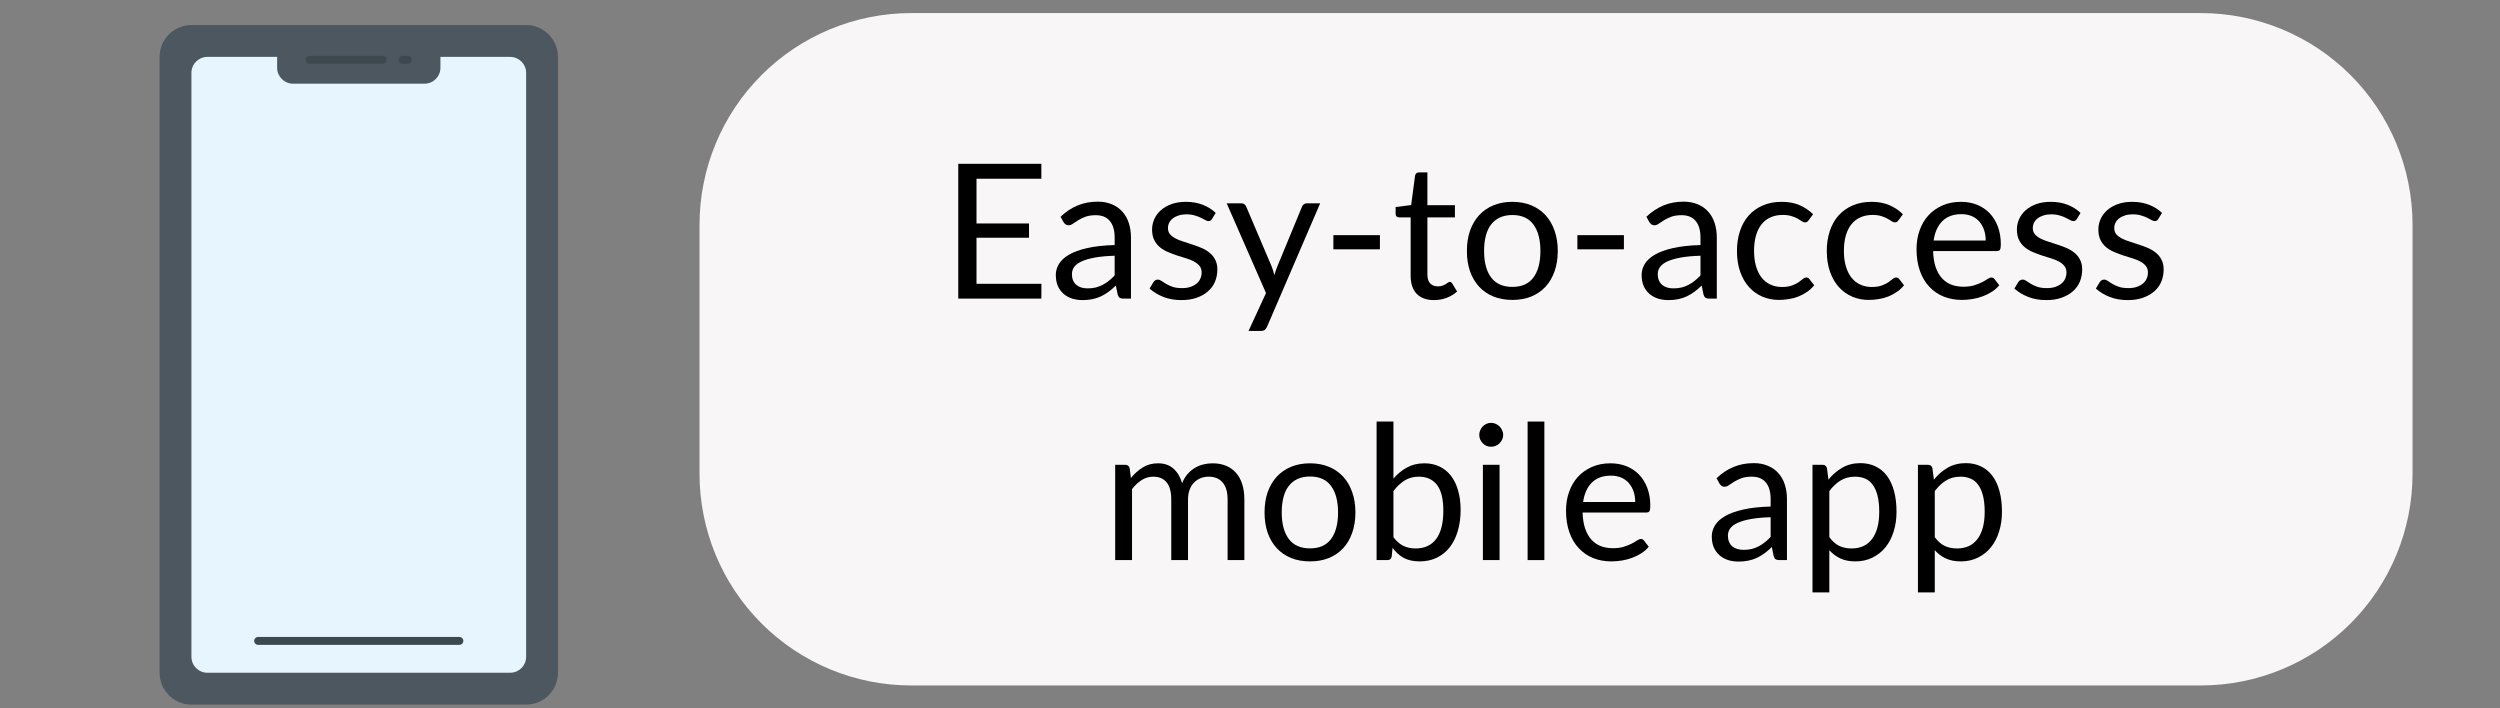 <svg xmlns="http://www.w3.org/2000/svg" xmlns:xlink="http://www.w3.org/1999/xlink" width="600" zoomAndPan="magnify" viewBox="0 0 450 127.5" height="170" preserveAspectRatio="xMidYMid meet" version="1.0"><rect x="0" y="0" width="450" height="127.5" fill="#808080" stroke="none"/><defs><g/><clipPath id="40a56326a2"><path d="M 125.914 2.355 L 434.258 2.355 L 434.258 123.383 L 125.914 123.383 Z M 125.914 2.355 " clip-rule="nonzero"/></clipPath><clipPath id="ddd6b76c0b"><path d="M 164.012 2.355 L 396.156 2.355 C 406.262 2.355 415.953 6.371 423.098 13.516 C 430.242 20.66 434.258 30.352 434.258 40.457 L 434.258 85.281 C 434.258 95.387 430.242 105.078 423.098 112.223 C 415.953 119.367 406.262 123.383 396.156 123.383 L 164.012 123.383 C 153.91 123.383 144.219 119.367 137.074 112.223 C 129.926 105.078 125.914 95.387 125.914 85.281 L 125.914 40.457 C 125.914 30.352 129.926 20.66 137.074 13.516 C 144.219 6.371 153.91 2.355 164.012 2.355 " clip-rule="nonzero"/></clipPath><clipPath id="c4f176c853"><path d="M 28 4.035 L 101 4.035 L 101 127 L 28 127 Z M 28 4.035 " clip-rule="nonzero"/></clipPath></defs><g clip-path="url(#40a56326a2)"><g clip-path="url(#ddd6b76c0b)"><path fill="#f8f6f6" d="M 125.914 2.355 L 434.258 2.355 L 434.258 123.383 L 125.914 123.383 Z M 125.914 2.355 " fill-opacity="1" fill-rule="nonzero"/></g></g><g clip-path="url(#c4f176c853)"><path fill="#4d5760" d="M 100.43 10.242 L 100.43 121.094 C 100.43 124.262 97.863 126.828 94.695 126.828 L 34.461 126.828 C 31.293 126.828 28.727 124.262 28.727 121.094 L 28.727 10.242 C 28.727 7.074 31.293 4.508 34.461 4.508 L 94.695 4.508 C 97.863 4.508 100.43 7.074 100.43 10.242 Z M 100.43 10.242 " fill-opacity="1" fill-rule="nonzero"/></g><path fill="#e6f5ff" d="M 94.703 118.227 C 94.703 119.812 93.414 121.094 91.836 121.094 L 37.324 121.094 C 35.75 121.094 34.457 119.812 34.457 118.227 L 34.457 13.105 C 34.457 11.52 35.75 10.242 37.324 10.242 L 49.883 10.242 L 49.883 12.199 C 49.883 13.777 51.164 15.066 52.75 15.066 L 76.41 15.066 C 77.996 15.066 79.277 13.777 79.277 12.199 L 79.277 10.242 L 91.836 10.242 C 93.414 10.242 94.703 11.52 94.703 13.105 C 94.703 28.805 94.703 102.969 94.703 118.227 Z M 94.703 118.227 " fill-opacity="1" fill-rule="nonzero"/><path fill="#3e484f" d="M 82.688 116.078 L 46.473 116.078 C 46.074 116.078 45.754 115.758 45.754 115.359 C 45.754 114.965 46.074 114.645 46.473 114.645 L 82.688 114.645 C 83.082 114.645 83.402 114.965 83.402 115.359 C 83.402 115.758 83.082 116.078 82.688 116.078 Z M 73.418 11.484 L 72.469 11.484 C 72.07 11.484 71.75 11.164 71.75 10.77 C 71.75 10.371 72.07 10.051 72.469 10.051 L 73.418 10.051 C 73.812 10.051 74.137 10.371 74.137 10.77 C 74.137 11.164 73.812 11.484 73.418 11.484 Z M 68.883 11.484 L 55.738 11.484 C 55.344 11.484 55.023 11.164 55.023 10.77 C 55.023 10.371 55.344 10.051 55.738 10.051 L 68.883 10.051 C 69.277 10.051 69.598 10.371 69.598 10.77 C 69.598 11.164 69.277 11.484 68.883 11.484 Z M 68.883 11.484 " fill-opacity="1" fill-rule="nonzero"/><g fill="#000000" fill-opacity="1"><g transform="translate(169.394, 53.751)"><g><path d="M 18.062 -2.672 L 18.047 0 L 3.094 0 L 3.094 -24.266 L 18.047 -24.266 L 18.047 -21.578 L 6.375 -21.578 L 6.375 -13.531 L 15.828 -13.531 L 15.828 -10.953 L 6.375 -10.953 L 6.375 -2.672 Z M 18.062 -2.672 "/></g></g></g><g fill="#000000" fill-opacity="1"><g transform="translate(188.95, 53.751)"><g><path d="M 11.688 -7.719 C 10.289 -7.676 9.102 -7.566 8.125 -7.391 C 7.156 -7.211 6.363 -6.984 5.75 -6.703 C 5.133 -6.422 4.688 -6.086 4.406 -5.703 C 4.133 -5.316 4 -4.891 4 -4.422 C 4 -3.961 4.07 -3.57 4.219 -3.25 C 4.363 -2.926 4.562 -2.66 4.812 -2.453 C 5.07 -2.242 5.375 -2.086 5.719 -1.984 C 6.062 -1.891 6.43 -1.844 6.828 -1.844 C 7.359 -1.844 7.844 -1.895 8.281 -2 C 8.719 -2.113 9.129 -2.27 9.516 -2.469 C 9.91 -2.676 10.285 -2.922 10.641 -3.203 C 10.992 -3.484 11.344 -3.805 11.688 -4.172 Z M 1.953 -14.734 C 2.898 -15.641 3.922 -16.316 5.016 -16.766 C 6.109 -17.223 7.32 -17.453 8.656 -17.453 C 9.613 -17.453 10.461 -17.289 11.203 -16.969 C 11.953 -16.656 12.578 -16.219 13.078 -15.656 C 13.586 -15.094 13.973 -14.41 14.234 -13.609 C 14.492 -12.805 14.625 -11.926 14.625 -10.969 L 14.625 0 L 13.297 0 C 12.992 0 12.766 -0.047 12.609 -0.141 C 12.453 -0.234 12.328 -0.426 12.234 -0.719 L 11.906 -2.344 C 11.445 -1.914 11.004 -1.539 10.578 -1.219 C 10.148 -0.906 9.695 -0.633 9.219 -0.406 C 8.75 -0.188 8.242 -0.02 7.703 0.094 C 7.172 0.207 6.578 0.266 5.922 0.266 C 5.254 0.266 4.629 0.176 4.047 0 C 3.461 -0.188 2.953 -0.469 2.516 -0.844 C 2.078 -1.219 1.727 -1.688 1.469 -2.25 C 1.219 -2.82 1.094 -3.5 1.094 -4.281 C 1.094 -4.957 1.281 -5.609 1.656 -6.234 C 2.031 -6.859 2.633 -7.414 3.469 -7.906 C 4.301 -8.395 5.391 -8.789 6.734 -9.094 C 8.078 -9.406 9.727 -9.586 11.688 -9.641 L 11.688 -10.969 C 11.688 -12.301 11.395 -13.305 10.812 -13.984 C 10.238 -14.672 9.398 -15.016 8.297 -15.016 C 7.547 -15.016 6.922 -14.922 6.422 -14.734 C 5.922 -14.547 5.488 -14.336 5.125 -14.109 C 4.758 -13.879 4.441 -13.672 4.172 -13.484 C 3.91 -13.297 3.648 -13.203 3.391 -13.203 C 3.18 -13.203 3.004 -13.254 2.859 -13.359 C 2.711 -13.473 2.586 -13.609 2.484 -13.766 Z M 1.953 -14.734 "/></g></g></g><g fill="#000000" fill-opacity="1"><g transform="translate(205.78, 53.751)"><g><path d="M 12.375 -14.328 C 12.238 -14.078 12.031 -13.953 11.75 -13.953 C 11.582 -13.953 11.391 -14.016 11.172 -14.141 C 10.961 -14.266 10.703 -14.398 10.391 -14.547 C 10.078 -14.703 9.707 -14.844 9.281 -14.969 C 8.852 -15.102 8.344 -15.172 7.75 -15.172 C 7.238 -15.172 6.781 -15.102 6.375 -14.969 C 5.969 -14.844 5.617 -14.664 5.328 -14.438 C 5.047 -14.219 4.828 -13.957 4.672 -13.656 C 4.523 -13.352 4.453 -13.031 4.453 -12.688 C 4.453 -12.238 4.578 -11.867 4.828 -11.578 C 5.086 -11.285 5.426 -11.031 5.844 -10.812 C 6.258 -10.602 6.734 -10.414 7.266 -10.25 C 7.797 -10.082 8.336 -9.906 8.891 -9.719 C 9.453 -9.539 10 -9.336 10.531 -9.109 C 11.062 -8.879 11.535 -8.594 11.953 -8.25 C 12.367 -7.914 12.703 -7.504 12.953 -7.016 C 13.211 -6.523 13.344 -5.938 13.344 -5.25 C 13.344 -4.457 13.203 -3.723 12.922 -3.047 C 12.641 -2.379 12.219 -1.801 11.656 -1.312 C 11.102 -0.82 10.426 -0.438 9.625 -0.156 C 8.832 0.125 7.91 0.266 6.859 0.266 C 5.66 0.266 4.578 0.07 3.609 -0.312 C 2.641 -0.695 1.816 -1.195 1.141 -1.812 L 1.844 -2.969 C 1.938 -3.113 2.047 -3.223 2.172 -3.297 C 2.297 -3.379 2.453 -3.422 2.641 -3.422 C 2.848 -3.422 3.062 -3.344 3.281 -3.188 C 3.508 -3.031 3.785 -2.852 4.109 -2.656 C 4.43 -2.469 4.82 -2.289 5.281 -2.125 C 5.738 -1.969 6.316 -1.891 7.016 -1.891 C 7.598 -1.891 8.109 -1.969 8.547 -2.125 C 8.984 -2.281 9.348 -2.484 9.641 -2.734 C 9.941 -2.992 10.16 -3.289 10.297 -3.625 C 10.441 -3.969 10.516 -4.332 10.516 -4.719 C 10.516 -5.195 10.383 -5.586 10.125 -5.891 C 9.875 -6.203 9.539 -6.469 9.125 -6.688 C 8.707 -6.914 8.227 -7.109 7.688 -7.266 C 7.156 -7.43 6.609 -7.602 6.047 -7.781 C 5.492 -7.969 4.945 -8.176 4.406 -8.406 C 3.875 -8.633 3.398 -8.922 2.984 -9.266 C 2.566 -9.617 2.227 -10.051 1.969 -10.562 C 1.719 -11.082 1.594 -11.707 1.594 -12.438 C 1.594 -13.094 1.727 -13.723 2 -14.328 C 2.27 -14.93 2.664 -15.461 3.188 -15.922 C 3.707 -16.379 4.344 -16.742 5.094 -17.016 C 5.852 -17.285 6.719 -17.422 7.688 -17.422 C 8.812 -17.422 9.82 -17.242 10.719 -16.891 C 11.625 -16.535 12.398 -16.047 13.047 -15.422 Z M 12.375 -14.328 "/></g></g></g><g fill="#000000" fill-opacity="1"><g transform="translate(220.443, 53.751)"><g><path d="M 17.188 -17.156 L 7.625 5.062 C 7.52 5.289 7.391 5.473 7.234 5.609 C 7.086 5.742 6.852 5.812 6.531 5.812 L 4.297 5.812 L 7.438 -1 L 0.359 -17.156 L 2.969 -17.156 C 3.227 -17.156 3.43 -17.086 3.578 -16.953 C 3.734 -16.828 3.836 -16.68 3.891 -16.516 L 8.484 -5.719 C 8.66 -5.25 8.812 -4.754 8.938 -4.234 C 9.094 -4.766 9.266 -5.266 9.453 -5.734 L 13.906 -16.516 C 13.969 -16.703 14.078 -16.852 14.234 -16.969 C 14.398 -17.094 14.586 -17.156 14.797 -17.156 Z M 17.188 -17.156 "/></g></g></g><g fill="#000000" fill-opacity="1"><g transform="translate(237.899, 53.751)"><g><path d="M 2.109 -11.422 L 10.484 -11.422 L 10.484 -8.875 L 2.109 -8.875 Z M 2.109 -11.422 "/></g></g></g><g fill="#000000" fill-opacity="1"><g transform="translate(250.479, 53.751)"><g><path d="M 7.656 0.266 C 6.301 0.266 5.258 -0.109 4.531 -0.859 C 3.801 -1.617 3.438 -2.707 3.438 -4.125 L 3.438 -14.625 L 1.375 -14.625 C 1.188 -14.625 1.031 -14.676 0.906 -14.781 C 0.789 -14.895 0.734 -15.062 0.734 -15.281 L 0.734 -16.484 L 3.531 -16.844 L 4.234 -22.141 C 4.266 -22.305 4.336 -22.441 4.453 -22.547 C 4.578 -22.66 4.734 -22.719 4.922 -22.719 L 6.453 -22.719 L 6.453 -16.812 L 11.406 -16.812 L 11.406 -14.625 L 6.453 -14.625 L 6.453 -4.328 C 6.453 -3.609 6.625 -3.07 6.969 -2.719 C 7.32 -2.375 7.773 -2.203 8.328 -2.203 C 8.641 -2.203 8.91 -2.242 9.141 -2.328 C 9.379 -2.41 9.582 -2.504 9.75 -2.609 C 9.914 -2.711 10.055 -2.805 10.172 -2.891 C 10.297 -2.973 10.406 -3.016 10.5 -3.016 C 10.656 -3.016 10.797 -2.914 10.922 -2.719 L 11.797 -1.281 C 11.273 -0.801 10.648 -0.422 9.922 -0.141 C 9.191 0.129 8.438 0.266 7.656 0.266 Z M 7.656 0.266 "/></g></g></g><g fill="#000000" fill-opacity="1"><g transform="translate(262.619, 53.751)"><g><path d="M 9.609 -17.422 C 10.867 -17.422 12 -17.211 13 -16.797 C 14.008 -16.379 14.867 -15.785 15.578 -15.016 C 16.285 -14.242 16.828 -13.312 17.203 -12.219 C 17.586 -11.133 17.781 -9.922 17.781 -8.578 C 17.781 -7.223 17.586 -6.004 17.203 -4.922 C 16.828 -3.836 16.285 -2.91 15.578 -2.141 C 14.867 -1.379 14.008 -0.789 13 -0.375 C 12 0.031 10.867 0.234 9.609 0.234 C 8.348 0.234 7.211 0.031 6.203 -0.375 C 5.191 -0.789 4.332 -1.379 3.625 -2.141 C 2.914 -2.91 2.367 -3.836 1.984 -4.922 C 1.609 -6.004 1.422 -7.223 1.422 -8.578 C 1.422 -9.922 1.609 -11.133 1.984 -12.219 C 2.367 -13.312 2.914 -14.242 3.625 -15.016 C 4.332 -15.785 5.191 -16.379 6.203 -16.797 C 7.211 -17.211 8.348 -17.422 9.609 -17.422 Z M 9.609 -2.109 C 11.305 -2.109 12.57 -2.676 13.406 -3.812 C 14.238 -4.945 14.656 -6.531 14.656 -8.562 C 14.656 -10.602 14.238 -12.191 13.406 -13.328 C 12.57 -14.473 11.305 -15.047 9.609 -15.047 C 8.754 -15.047 8.008 -14.898 7.375 -14.609 C 6.738 -14.316 6.207 -13.895 5.781 -13.344 C 5.352 -12.789 5.035 -12.109 4.828 -11.297 C 4.617 -10.492 4.516 -9.582 4.516 -8.562 C 4.516 -6.531 4.938 -4.945 5.781 -3.812 C 6.625 -2.676 7.898 -2.109 9.609 -2.109 Z M 9.609 -2.109 "/></g></g></g><g fill="#000000" fill-opacity="1"><g transform="translate(281.82, 53.751)"><g><path d="M 2.109 -11.422 L 10.484 -11.422 L 10.484 -8.875 L 2.109 -8.875 Z M 2.109 -11.422 "/></g></g></g><g fill="#000000" fill-opacity="1"><g transform="translate(294.4, 53.751)"><g><path d="M 11.688 -7.719 C 10.289 -7.676 9.102 -7.566 8.125 -7.391 C 7.156 -7.211 6.363 -6.984 5.75 -6.703 C 5.133 -6.422 4.688 -6.086 4.406 -5.703 C 4.133 -5.316 4 -4.891 4 -4.422 C 4 -3.961 4.07 -3.57 4.219 -3.25 C 4.363 -2.926 4.562 -2.66 4.812 -2.453 C 5.07 -2.242 5.375 -2.086 5.719 -1.984 C 6.062 -1.891 6.43 -1.844 6.828 -1.844 C 7.359 -1.844 7.844 -1.895 8.281 -2 C 8.719 -2.113 9.129 -2.27 9.516 -2.469 C 9.91 -2.676 10.285 -2.922 10.641 -3.203 C 10.992 -3.484 11.344 -3.805 11.688 -4.172 Z M 1.953 -14.734 C 2.898 -15.641 3.922 -16.316 5.016 -16.766 C 6.109 -17.223 7.32 -17.453 8.656 -17.453 C 9.613 -17.453 10.461 -17.289 11.203 -16.969 C 11.953 -16.656 12.578 -16.219 13.078 -15.656 C 13.586 -15.094 13.973 -14.41 14.234 -13.609 C 14.492 -12.805 14.625 -11.926 14.625 -10.969 L 14.625 0 L 13.297 0 C 12.992 0 12.766 -0.047 12.609 -0.141 C 12.453 -0.234 12.328 -0.426 12.234 -0.719 L 11.906 -2.344 C 11.445 -1.914 11.004 -1.539 10.578 -1.219 C 10.148 -0.906 9.695 -0.633 9.219 -0.406 C 8.75 -0.188 8.242 -0.02 7.703 0.094 C 7.172 0.207 6.578 0.266 5.922 0.266 C 5.254 0.266 4.629 0.176 4.047 0 C 3.461 -0.188 2.953 -0.469 2.516 -0.844 C 2.078 -1.219 1.727 -1.688 1.469 -2.25 C 1.219 -2.82 1.094 -3.5 1.094 -4.281 C 1.094 -4.957 1.281 -5.609 1.656 -6.234 C 2.031 -6.859 2.633 -7.414 3.469 -7.906 C 4.301 -8.395 5.391 -8.789 6.734 -9.094 C 8.078 -9.406 9.727 -9.586 11.688 -9.641 L 11.688 -10.969 C 11.688 -12.301 11.395 -13.305 10.812 -13.984 C 10.238 -14.672 9.398 -15.016 8.297 -15.016 C 7.547 -15.016 6.922 -14.922 6.422 -14.734 C 5.922 -14.547 5.488 -14.336 5.125 -14.109 C 4.758 -13.879 4.441 -13.672 4.172 -13.484 C 3.91 -13.297 3.648 -13.203 3.391 -13.203 C 3.18 -13.203 3.004 -13.254 2.859 -13.359 C 2.711 -13.473 2.586 -13.609 2.484 -13.766 Z M 1.953 -14.734 "/></g></g></g><g fill="#000000" fill-opacity="1"><g transform="translate(311.23, 53.751)"><g><path d="M 14.328 -14.109 C 14.234 -13.984 14.141 -13.883 14.047 -13.812 C 13.961 -13.75 13.836 -13.719 13.672 -13.719 C 13.504 -13.719 13.316 -13.785 13.109 -13.922 C 12.91 -14.066 12.66 -14.223 12.359 -14.391 C 12.066 -14.555 11.703 -14.707 11.266 -14.844 C 10.828 -14.988 10.297 -15.062 9.672 -15.062 C 8.816 -15.062 8.066 -14.91 7.422 -14.609 C 6.785 -14.316 6.25 -13.891 5.812 -13.328 C 5.375 -12.766 5.047 -12.082 4.828 -11.281 C 4.609 -10.477 4.5 -9.578 4.5 -8.578 C 4.5 -7.547 4.617 -6.625 4.859 -5.812 C 5.098 -5.008 5.43 -4.332 5.859 -3.781 C 6.297 -3.238 6.82 -2.82 7.438 -2.531 C 8.051 -2.238 8.742 -2.094 9.516 -2.094 C 10.242 -2.094 10.844 -2.18 11.312 -2.359 C 11.789 -2.535 12.188 -2.727 12.5 -2.938 C 12.812 -3.156 13.07 -3.352 13.281 -3.531 C 13.488 -3.707 13.695 -3.797 13.906 -3.797 C 14.145 -3.797 14.332 -3.695 14.469 -3.5 L 15.328 -2.406 C 14.953 -1.938 14.523 -1.539 14.047 -1.219 C 13.578 -0.895 13.066 -0.617 12.516 -0.391 C 11.973 -0.172 11.398 -0.016 10.797 0.078 C 10.203 0.18 9.594 0.234 8.969 0.234 C 7.895 0.234 6.898 0.035 5.984 -0.359 C 5.066 -0.754 4.27 -1.328 3.594 -2.078 C 2.914 -2.828 2.383 -3.75 2 -4.844 C 1.613 -5.938 1.422 -7.18 1.422 -8.578 C 1.422 -9.859 1.598 -11.039 1.953 -12.125 C 2.305 -13.207 2.82 -14.141 3.5 -14.922 C 4.188 -15.703 5.031 -16.312 6.031 -16.75 C 7.031 -17.195 8.18 -17.422 9.484 -17.422 C 10.691 -17.422 11.754 -17.223 12.672 -16.828 C 13.586 -16.441 14.406 -15.895 15.125 -15.188 Z M 14.328 -14.109 "/></g></g></g><g fill="#000000" fill-opacity="1"><g transform="translate(327.4, 53.751)"><g><path d="M 14.328 -14.109 C 14.234 -13.984 14.141 -13.883 14.047 -13.812 C 13.961 -13.75 13.836 -13.719 13.672 -13.719 C 13.504 -13.719 13.316 -13.785 13.109 -13.922 C 12.91 -14.066 12.66 -14.223 12.359 -14.391 C 12.066 -14.555 11.703 -14.707 11.266 -14.844 C 10.828 -14.988 10.297 -15.062 9.672 -15.062 C 8.816 -15.062 8.066 -14.91 7.422 -14.609 C 6.785 -14.316 6.25 -13.891 5.812 -13.328 C 5.375 -12.766 5.047 -12.082 4.828 -11.281 C 4.609 -10.477 4.5 -9.578 4.5 -8.578 C 4.5 -7.547 4.617 -6.625 4.859 -5.812 C 5.098 -5.008 5.43 -4.332 5.859 -3.781 C 6.297 -3.238 6.82 -2.82 7.438 -2.531 C 8.051 -2.238 8.742 -2.094 9.516 -2.094 C 10.242 -2.094 10.844 -2.18 11.312 -2.359 C 11.789 -2.535 12.188 -2.727 12.5 -2.938 C 12.812 -3.156 13.07 -3.352 13.281 -3.531 C 13.488 -3.707 13.695 -3.797 13.906 -3.797 C 14.145 -3.797 14.332 -3.695 14.469 -3.5 L 15.328 -2.406 C 14.953 -1.938 14.523 -1.539 14.047 -1.219 C 13.578 -0.895 13.066 -0.617 12.516 -0.391 C 11.973 -0.172 11.398 -0.016 10.797 0.078 C 10.203 0.18 9.594 0.234 8.969 0.234 C 7.895 0.234 6.898 0.035 5.984 -0.359 C 5.066 -0.754 4.27 -1.328 3.594 -2.078 C 2.914 -2.828 2.383 -3.75 2 -4.844 C 1.613 -5.938 1.422 -7.18 1.422 -8.578 C 1.422 -9.859 1.598 -11.039 1.953 -12.125 C 2.305 -13.207 2.82 -14.141 3.5 -14.922 C 4.188 -15.703 5.031 -16.312 6.031 -16.75 C 7.031 -17.195 8.18 -17.422 9.484 -17.422 C 10.691 -17.422 11.754 -17.223 12.672 -16.828 C 13.586 -16.441 14.406 -15.895 15.125 -15.188 Z M 14.328 -14.109 "/></g></g></g><g fill="#000000" fill-opacity="1"><g transform="translate(343.57, 53.751)"><g><path d="M 13.859 -10.453 C 13.859 -11.148 13.758 -11.785 13.562 -12.359 C 13.363 -12.941 13.078 -13.445 12.703 -13.875 C 12.328 -14.301 11.867 -14.629 11.328 -14.859 C 10.785 -15.086 10.172 -15.203 9.484 -15.203 C 8.035 -15.203 6.891 -14.781 6.047 -13.938 C 5.211 -13.102 4.691 -11.941 4.484 -10.453 Z M 16.297 -2.406 C 15.93 -1.957 15.488 -1.566 14.969 -1.234 C 14.445 -0.898 13.891 -0.625 13.297 -0.406 C 12.703 -0.188 12.086 -0.023 11.453 0.078 C 10.828 0.18 10.203 0.234 9.578 0.234 C 8.391 0.234 7.297 0.035 6.297 -0.359 C 5.305 -0.766 4.445 -1.352 3.719 -2.125 C 2.988 -2.895 2.422 -3.848 2.016 -4.984 C 1.609 -6.129 1.406 -7.441 1.406 -8.922 C 1.406 -10.117 1.586 -11.234 1.953 -12.266 C 2.316 -13.305 2.844 -14.207 3.531 -14.969 C 4.227 -15.727 5.07 -16.328 6.062 -16.766 C 7.051 -17.203 8.164 -17.422 9.406 -17.422 C 10.438 -17.422 11.391 -17.25 12.266 -16.906 C 13.141 -16.562 13.895 -16.062 14.531 -15.406 C 15.164 -14.758 15.664 -13.957 16.031 -13 C 16.395 -12.051 16.578 -10.969 16.578 -9.75 C 16.578 -9.281 16.523 -8.961 16.422 -8.797 C 16.316 -8.641 16.125 -8.562 15.844 -8.562 L 4.391 -8.562 C 4.422 -7.477 4.566 -6.535 4.828 -5.734 C 5.098 -4.93 5.469 -4.258 5.938 -3.719 C 6.414 -3.188 6.977 -2.789 7.625 -2.531 C 8.281 -2.27 9.02 -2.141 9.844 -2.141 C 10.594 -2.141 11.238 -2.223 11.781 -2.391 C 12.332 -2.566 12.805 -2.754 13.203 -2.953 C 13.598 -3.16 13.926 -3.352 14.188 -3.531 C 14.457 -3.707 14.688 -3.797 14.875 -3.797 C 15.125 -3.797 15.316 -3.695 15.453 -3.5 Z M 16.297 -2.406 "/></g></g></g><g fill="#000000" fill-opacity="1"><g transform="translate(361.449, 53.751)"><g><path d="M 12.375 -14.328 C 12.238 -14.078 12.031 -13.953 11.75 -13.953 C 11.582 -13.953 11.391 -14.016 11.172 -14.141 C 10.961 -14.266 10.703 -14.398 10.391 -14.547 C 10.078 -14.703 9.707 -14.844 9.281 -14.969 C 8.852 -15.102 8.344 -15.172 7.75 -15.172 C 7.238 -15.172 6.781 -15.102 6.375 -14.969 C 5.969 -14.844 5.617 -14.664 5.328 -14.438 C 5.047 -14.219 4.828 -13.957 4.672 -13.656 C 4.523 -13.352 4.453 -13.031 4.453 -12.688 C 4.453 -12.238 4.578 -11.867 4.828 -11.578 C 5.086 -11.285 5.426 -11.031 5.844 -10.812 C 6.258 -10.602 6.734 -10.414 7.266 -10.25 C 7.797 -10.082 8.336 -9.906 8.891 -9.719 C 9.453 -9.539 10 -9.336 10.531 -9.109 C 11.062 -8.879 11.535 -8.594 11.953 -8.25 C 12.367 -7.914 12.703 -7.504 12.953 -7.016 C 13.211 -6.523 13.344 -5.938 13.344 -5.25 C 13.344 -4.457 13.203 -3.723 12.922 -3.047 C 12.641 -2.379 12.219 -1.801 11.656 -1.312 C 11.102 -0.82 10.426 -0.438 9.625 -0.156 C 8.832 0.125 7.91 0.266 6.859 0.266 C 5.66 0.266 4.578 0.07 3.609 -0.312 C 2.641 -0.695 1.816 -1.195 1.141 -1.812 L 1.844 -2.969 C 1.938 -3.113 2.047 -3.223 2.172 -3.297 C 2.297 -3.379 2.453 -3.422 2.641 -3.422 C 2.848 -3.422 3.062 -3.344 3.281 -3.188 C 3.508 -3.031 3.785 -2.852 4.109 -2.656 C 4.43 -2.469 4.82 -2.289 5.281 -2.125 C 5.738 -1.969 6.316 -1.891 7.016 -1.891 C 7.598 -1.891 8.109 -1.969 8.547 -2.125 C 8.984 -2.281 9.348 -2.484 9.641 -2.734 C 9.941 -2.992 10.16 -3.289 10.297 -3.625 C 10.441 -3.969 10.516 -4.332 10.516 -4.719 C 10.516 -5.195 10.383 -5.586 10.125 -5.891 C 9.875 -6.203 9.539 -6.469 9.125 -6.688 C 8.707 -6.914 8.227 -7.109 7.688 -7.266 C 7.156 -7.43 6.609 -7.602 6.047 -7.781 C 5.492 -7.969 4.945 -8.176 4.406 -8.406 C 3.875 -8.633 3.398 -8.922 2.984 -9.266 C 2.566 -9.617 2.227 -10.051 1.969 -10.562 C 1.719 -11.082 1.594 -11.707 1.594 -12.438 C 1.594 -13.094 1.727 -13.723 2 -14.328 C 2.27 -14.93 2.664 -15.461 3.188 -15.922 C 3.707 -16.379 4.344 -16.742 5.094 -17.016 C 5.852 -17.285 6.719 -17.422 7.688 -17.422 C 8.812 -17.422 9.82 -17.242 10.719 -16.891 C 11.625 -16.535 12.398 -16.047 13.047 -15.422 Z M 12.375 -14.328 "/></g></g></g><g fill="#000000" fill-opacity="1"><g transform="translate(376.112, 53.751)"><g><path d="M 12.375 -14.328 C 12.238 -14.078 12.031 -13.953 11.75 -13.953 C 11.582 -13.953 11.391 -14.016 11.172 -14.141 C 10.961 -14.266 10.703 -14.398 10.391 -14.547 C 10.078 -14.703 9.707 -14.844 9.281 -14.969 C 8.852 -15.102 8.344 -15.172 7.75 -15.172 C 7.238 -15.172 6.781 -15.102 6.375 -14.969 C 5.969 -14.844 5.617 -14.664 5.328 -14.438 C 5.047 -14.219 4.828 -13.957 4.672 -13.656 C 4.523 -13.352 4.453 -13.031 4.453 -12.688 C 4.453 -12.238 4.578 -11.867 4.828 -11.578 C 5.086 -11.285 5.426 -11.031 5.844 -10.812 C 6.258 -10.602 6.734 -10.414 7.266 -10.25 C 7.797 -10.082 8.336 -9.906 8.891 -9.719 C 9.453 -9.539 10 -9.336 10.531 -9.109 C 11.062 -8.879 11.535 -8.594 11.953 -8.25 C 12.367 -7.914 12.703 -7.504 12.953 -7.016 C 13.211 -6.523 13.344 -5.938 13.344 -5.25 C 13.344 -4.457 13.203 -3.723 12.922 -3.047 C 12.641 -2.379 12.219 -1.801 11.656 -1.312 C 11.102 -0.82 10.426 -0.438 9.625 -0.156 C 8.832 0.125 7.91 0.266 6.859 0.266 C 5.66 0.266 4.578 0.07 3.609 -0.312 C 2.641 -0.695 1.816 -1.195 1.141 -1.812 L 1.844 -2.969 C 1.938 -3.113 2.047 -3.223 2.172 -3.297 C 2.297 -3.379 2.453 -3.422 2.641 -3.422 C 2.848 -3.422 3.062 -3.344 3.281 -3.188 C 3.508 -3.031 3.785 -2.852 4.109 -2.656 C 4.43 -2.469 4.82 -2.289 5.281 -2.125 C 5.738 -1.969 6.316 -1.891 7.016 -1.891 C 7.598 -1.891 8.109 -1.969 8.547 -2.125 C 8.984 -2.281 9.348 -2.484 9.641 -2.734 C 9.941 -2.992 10.16 -3.289 10.297 -3.625 C 10.441 -3.969 10.516 -4.332 10.516 -4.719 C 10.516 -5.195 10.383 -5.586 10.125 -5.891 C 9.875 -6.203 9.539 -6.469 9.125 -6.688 C 8.707 -6.914 8.227 -7.109 7.688 -7.266 C 7.156 -7.43 6.609 -7.602 6.047 -7.781 C 5.492 -7.969 4.945 -8.176 4.406 -8.406 C 3.875 -8.633 3.398 -8.922 2.984 -9.266 C 2.566 -9.617 2.227 -10.051 1.969 -10.562 C 1.719 -11.082 1.594 -11.707 1.594 -12.438 C 1.594 -13.094 1.727 -13.723 2 -14.328 C 2.27 -14.93 2.664 -15.461 3.188 -15.922 C 3.707 -16.379 4.344 -16.742 5.094 -17.016 C 5.852 -17.285 6.719 -17.422 7.688 -17.422 C 8.812 -17.422 9.82 -17.242 10.719 -16.891 C 11.625 -16.535 12.398 -16.047 13.047 -15.422 Z M 12.375 -14.328 "/></g></g></g><g fill="#000000" fill-opacity="1"><g transform="translate(198.343, 100.817)"><g><path d="M 2.391 0 L 2.391 -17.156 L 4.203 -17.156 C 4.629 -17.156 4.895 -16.941 5 -16.516 L 5.219 -14.766 C 5.844 -15.547 6.551 -16.18 7.344 -16.672 C 8.133 -17.172 9.051 -17.422 10.094 -17.422 C 11.238 -17.422 12.172 -17.098 12.891 -16.453 C 13.609 -15.805 14.125 -14.938 14.438 -13.844 C 14.688 -14.469 15.004 -15.004 15.391 -15.453 C 15.785 -15.91 16.223 -16.285 16.703 -16.578 C 17.191 -16.867 17.707 -17.082 18.25 -17.219 C 18.801 -17.352 19.359 -17.422 19.922 -17.422 C 20.828 -17.422 21.629 -17.273 22.328 -16.984 C 23.035 -16.703 23.633 -16.281 24.125 -15.719 C 24.625 -15.164 25 -14.488 25.25 -13.688 C 25.508 -12.883 25.641 -11.961 25.641 -10.922 L 25.641 0 L 22.625 0 L 22.625 -10.922 C 22.625 -12.266 22.328 -13.281 21.734 -13.969 C 21.148 -14.664 20.305 -15.016 19.203 -15.016 C 18.703 -15.016 18.227 -14.926 17.781 -14.75 C 17.332 -14.57 16.938 -14.312 16.594 -13.969 C 16.258 -13.633 15.992 -13.211 15.797 -12.703 C 15.598 -12.191 15.5 -11.598 15.5 -10.922 L 15.5 0 L 12.484 0 L 12.484 -10.922 C 12.484 -12.297 12.203 -13.32 11.641 -14 C 11.086 -14.676 10.285 -15.016 9.234 -15.016 C 8.484 -15.016 7.789 -14.812 7.156 -14.406 C 6.531 -14.008 5.953 -13.469 5.422 -12.781 L 5.422 0 Z M 2.391 0 "/></g></g></g><g fill="#000000" fill-opacity="1"><g transform="translate(226.195, 100.817)"><g><path d="M 9.609 -17.422 C 10.867 -17.422 12 -17.211 13 -16.797 C 14.008 -16.379 14.867 -15.785 15.578 -15.016 C 16.285 -14.242 16.828 -13.312 17.203 -12.219 C 17.586 -11.133 17.781 -9.922 17.781 -8.578 C 17.781 -7.223 17.586 -6.004 17.203 -4.922 C 16.828 -3.836 16.285 -2.91 15.578 -2.141 C 14.867 -1.379 14.008 -0.789 13 -0.375 C 12 0.031 10.867 0.234 9.609 0.234 C 8.348 0.234 7.211 0.031 6.203 -0.375 C 5.191 -0.789 4.332 -1.379 3.625 -2.141 C 2.914 -2.91 2.367 -3.836 1.984 -4.922 C 1.609 -6.004 1.422 -7.223 1.422 -8.578 C 1.422 -9.922 1.609 -11.133 1.984 -12.219 C 2.367 -13.312 2.914 -14.242 3.625 -15.016 C 4.332 -15.785 5.191 -16.379 6.203 -16.797 C 7.211 -17.211 8.348 -17.422 9.609 -17.422 Z M 9.609 -2.109 C 11.305 -2.109 12.57 -2.676 13.406 -3.812 C 14.238 -4.945 14.656 -6.531 14.656 -8.562 C 14.656 -10.602 14.238 -12.191 13.406 -13.328 C 12.57 -14.473 11.305 -15.047 9.609 -15.047 C 8.754 -15.047 8.008 -14.898 7.375 -14.609 C 6.738 -14.316 6.207 -13.895 5.781 -13.344 C 5.352 -12.789 5.035 -12.109 4.828 -11.297 C 4.617 -10.492 4.516 -9.582 4.516 -8.562 C 4.516 -6.531 4.938 -4.945 5.781 -3.812 C 6.625 -2.676 7.898 -2.109 9.609 -2.109 Z M 9.609 -2.109 "/></g></g></g><g fill="#000000" fill-opacity="1"><g transform="translate(245.396, 100.817)"><g><path d="M 5.422 -4.125 C 5.973 -3.383 6.578 -2.859 7.234 -2.547 C 7.898 -2.242 8.625 -2.094 9.406 -2.094 C 11.02 -2.094 12.254 -2.66 13.109 -3.797 C 13.973 -4.941 14.406 -6.645 14.406 -8.906 C 14.406 -11 14.023 -12.539 13.266 -13.531 C 12.504 -14.52 11.414 -15.016 10 -15.016 C 9.02 -15.016 8.164 -14.785 7.438 -14.328 C 6.707 -13.879 6.035 -13.242 5.422 -12.422 Z M 5.422 -14.672 C 6.141 -15.516 6.953 -16.18 7.859 -16.672 C 8.773 -17.172 9.82 -17.422 11 -17.422 C 12.008 -17.422 12.914 -17.227 13.719 -16.844 C 14.531 -16.457 15.219 -15.898 15.781 -15.172 C 16.344 -14.441 16.77 -13.555 17.062 -12.516 C 17.363 -11.484 17.516 -10.32 17.516 -9.031 C 17.516 -7.633 17.344 -6.363 17 -5.219 C 16.664 -4.082 16.18 -3.109 15.547 -2.297 C 14.91 -1.492 14.133 -0.867 13.219 -0.422 C 12.301 0.016 11.273 0.234 10.141 0.234 C 9.016 0.234 8.062 0.023 7.281 -0.391 C 6.508 -0.816 5.836 -1.422 5.266 -2.203 L 5.109 -0.641 C 5.023 -0.211 4.766 0 4.328 0 L 2.391 0 L 2.391 -24.938 L 5.422 -24.938 Z M 5.422 -14.672 "/></g></g></g><g fill="#000000" fill-opacity="1"><g transform="translate(264.359, 100.817)"><g><path d="M 5.562 -17.156 L 5.562 0 L 2.562 0 L 2.562 -17.156 Z M 6.219 -22.531 C 6.219 -22.238 6.156 -21.961 6.031 -21.703 C 5.914 -21.453 5.758 -21.227 5.562 -21.031 C 5.363 -20.832 5.129 -20.676 4.859 -20.562 C 4.598 -20.457 4.32 -20.406 4.031 -20.406 C 3.738 -20.406 3.461 -20.457 3.203 -20.562 C 2.953 -20.676 2.727 -20.832 2.531 -21.031 C 2.344 -21.227 2.191 -21.453 2.078 -21.703 C 1.961 -21.961 1.906 -22.238 1.906 -22.531 C 1.906 -22.82 1.961 -23.098 2.078 -23.359 C 2.191 -23.629 2.344 -23.863 2.531 -24.062 C 2.727 -24.258 2.953 -24.414 3.203 -24.531 C 3.461 -24.645 3.738 -24.703 4.031 -24.703 C 4.32 -24.703 4.598 -24.645 4.859 -24.531 C 5.129 -24.414 5.363 -24.258 5.562 -24.062 C 5.758 -23.863 5.914 -23.629 6.031 -23.359 C 6.156 -23.098 6.219 -22.82 6.219 -22.531 Z M 6.219 -22.531 "/></g></g></g><g fill="#000000" fill-opacity="1"><g transform="translate(272.486, 100.817)"><g><path d="M 5.5 -24.938 L 5.5 0 L 2.484 0 L 2.484 -24.938 Z M 5.5 -24.938 "/></g></g></g><g fill="#000000" fill-opacity="1"><g transform="translate(280.478, 100.817)"><g><path d="M 13.859 -10.453 C 13.859 -11.148 13.758 -11.785 13.562 -12.359 C 13.363 -12.941 13.078 -13.445 12.703 -13.875 C 12.328 -14.301 11.867 -14.629 11.328 -14.859 C 10.785 -15.086 10.172 -15.203 9.484 -15.203 C 8.035 -15.203 6.891 -14.781 6.047 -13.938 C 5.211 -13.102 4.691 -11.941 4.484 -10.453 Z M 16.297 -2.406 C 15.93 -1.957 15.488 -1.566 14.969 -1.234 C 14.445 -0.898 13.891 -0.625 13.297 -0.406 C 12.703 -0.188 12.086 -0.023 11.453 0.078 C 10.828 0.18 10.203 0.234 9.578 0.234 C 8.391 0.234 7.297 0.035 6.297 -0.359 C 5.305 -0.766 4.445 -1.352 3.719 -2.125 C 2.988 -2.895 2.422 -3.848 2.016 -4.984 C 1.609 -6.129 1.406 -7.441 1.406 -8.922 C 1.406 -10.117 1.586 -11.234 1.953 -12.266 C 2.316 -13.305 2.844 -14.207 3.531 -14.969 C 4.227 -15.727 5.07 -16.328 6.062 -16.766 C 7.051 -17.203 8.164 -17.422 9.406 -17.422 C 10.438 -17.422 11.391 -17.25 12.266 -16.906 C 13.141 -16.562 13.895 -16.062 14.531 -15.406 C 15.164 -14.758 15.664 -13.957 16.031 -13 C 16.395 -12.051 16.578 -10.969 16.578 -9.75 C 16.578 -9.281 16.523 -8.961 16.422 -8.797 C 16.316 -8.641 16.125 -8.562 15.844 -8.562 L 4.391 -8.562 C 4.422 -7.477 4.566 -6.535 4.828 -5.734 C 5.098 -4.93 5.469 -4.258 5.938 -3.719 C 6.414 -3.188 6.977 -2.789 7.625 -2.531 C 8.281 -2.27 9.02 -2.141 9.844 -2.141 C 10.594 -2.141 11.238 -2.223 11.781 -2.391 C 12.332 -2.566 12.805 -2.754 13.203 -2.953 C 13.598 -3.16 13.926 -3.352 14.188 -3.531 C 14.457 -3.707 14.688 -3.797 14.875 -3.797 C 15.125 -3.797 15.316 -3.695 15.453 -3.5 Z M 16.297 -2.406 "/></g></g></g><g fill="#000000" fill-opacity="1"><g transform="translate(298.358, 100.817)"><g/></g></g><g fill="#000000" fill-opacity="1"><g transform="translate(307.027, 100.817)"><g><path d="M 11.688 -7.719 C 10.289 -7.676 9.102 -7.566 8.125 -7.391 C 7.156 -7.211 6.363 -6.984 5.75 -6.703 C 5.133 -6.422 4.688 -6.086 4.406 -5.703 C 4.133 -5.316 4 -4.891 4 -4.422 C 4 -3.961 4.07 -3.57 4.219 -3.25 C 4.363 -2.926 4.562 -2.66 4.812 -2.453 C 5.07 -2.242 5.375 -2.086 5.719 -1.984 C 6.062 -1.891 6.43 -1.844 6.828 -1.844 C 7.359 -1.844 7.844 -1.895 8.281 -2 C 8.719 -2.113 9.129 -2.27 9.516 -2.469 C 9.91 -2.676 10.285 -2.922 10.641 -3.203 C 10.992 -3.484 11.344 -3.805 11.688 -4.172 Z M 1.953 -14.734 C 2.898 -15.641 3.922 -16.316 5.016 -16.766 C 6.109 -17.223 7.32 -17.453 8.656 -17.453 C 9.613 -17.453 10.461 -17.289 11.203 -16.969 C 11.953 -16.656 12.578 -16.219 13.078 -15.656 C 13.586 -15.094 13.973 -14.41 14.234 -13.609 C 14.492 -12.805 14.625 -11.926 14.625 -10.969 L 14.625 0 L 13.297 0 C 12.992 0 12.766 -0.047 12.609 -0.141 C 12.453 -0.234 12.328 -0.426 12.234 -0.719 L 11.906 -2.344 C 11.445 -1.914 11.004 -1.539 10.578 -1.219 C 10.148 -0.906 9.695 -0.633 9.219 -0.406 C 8.75 -0.188 8.242 -0.02 7.703 0.094 C 7.172 0.207 6.578 0.266 5.922 0.266 C 5.254 0.266 4.629 0.176 4.047 0 C 3.461 -0.188 2.953 -0.469 2.516 -0.844 C 2.078 -1.219 1.727 -1.688 1.469 -2.25 C 1.219 -2.82 1.094 -3.5 1.094 -4.281 C 1.094 -4.957 1.281 -5.609 1.656 -6.234 C 2.031 -6.859 2.633 -7.414 3.469 -7.906 C 4.301 -8.395 5.391 -8.789 6.734 -9.094 C 8.078 -9.406 9.727 -9.586 11.688 -9.641 L 11.688 -10.969 C 11.688 -12.301 11.395 -13.305 10.812 -13.984 C 10.238 -14.672 9.398 -15.016 8.297 -15.016 C 7.547 -15.016 6.922 -14.922 6.422 -14.734 C 5.922 -14.547 5.488 -14.336 5.125 -14.109 C 4.758 -13.879 4.441 -13.672 4.172 -13.484 C 3.91 -13.297 3.648 -13.203 3.391 -13.203 C 3.18 -13.203 3.004 -13.254 2.859 -13.359 C 2.711 -13.473 2.586 -13.609 2.484 -13.766 Z M 1.953 -14.734 "/></g></g></g><g fill="#000000" fill-opacity="1"><g transform="translate(323.857, 100.817)"><g><path d="M 5.422 -4.125 C 5.973 -3.383 6.57 -2.859 7.219 -2.547 C 7.875 -2.242 8.613 -2.094 9.438 -2.094 C 11.031 -2.094 12.254 -2.66 13.109 -3.797 C 13.973 -4.941 14.406 -6.57 14.406 -8.688 C 14.406 -9.801 14.305 -10.758 14.109 -11.562 C 13.91 -12.363 13.625 -13.02 13.25 -13.531 C 12.883 -14.051 12.43 -14.426 11.891 -14.656 C 11.348 -14.895 10.734 -15.016 10.047 -15.016 C 9.055 -15.016 8.191 -14.785 7.453 -14.328 C 6.711 -13.879 6.035 -13.242 5.422 -12.422 Z M 5.266 -14.484 C 5.984 -15.379 6.816 -16.098 7.766 -16.641 C 8.711 -17.18 9.797 -17.453 11.016 -17.453 C 12.016 -17.453 12.914 -17.258 13.719 -16.875 C 14.52 -16.5 15.203 -15.941 15.766 -15.203 C 16.328 -14.473 16.758 -13.555 17.062 -12.453 C 17.363 -11.359 17.516 -10.102 17.516 -8.688 C 17.516 -7.414 17.344 -6.234 17 -5.141 C 16.664 -4.055 16.18 -3.117 15.547 -2.328 C 14.91 -1.535 14.129 -0.91 13.203 -0.453 C 12.285 0.004 11.254 0.234 10.109 0.234 C 9.055 0.234 8.156 0.055 7.406 -0.297 C 6.656 -0.648 5.992 -1.145 5.422 -1.781 L 5.422 5.812 L 2.391 5.812 L 2.391 -17.156 L 4.203 -17.156 C 4.629 -17.156 4.895 -16.941 5 -16.516 Z M 5.266 -14.484 "/></g></g></g><g fill="#000000" fill-opacity="1"><g transform="translate(342.837, 100.817)"><g><path d="M 5.422 -4.125 C 5.973 -3.383 6.57 -2.859 7.219 -2.547 C 7.875 -2.242 8.613 -2.094 9.438 -2.094 C 11.031 -2.094 12.254 -2.66 13.109 -3.797 C 13.973 -4.941 14.406 -6.57 14.406 -8.688 C 14.406 -9.801 14.305 -10.758 14.109 -11.562 C 13.91 -12.363 13.625 -13.02 13.25 -13.531 C 12.883 -14.051 12.43 -14.426 11.891 -14.656 C 11.348 -14.895 10.734 -15.016 10.047 -15.016 C 9.055 -15.016 8.191 -14.785 7.453 -14.328 C 6.711 -13.879 6.035 -13.242 5.422 -12.422 Z M 5.266 -14.484 C 5.984 -15.379 6.816 -16.098 7.766 -16.641 C 8.711 -17.18 9.797 -17.453 11.016 -17.453 C 12.016 -17.453 12.914 -17.258 13.719 -16.875 C 14.52 -16.5 15.203 -15.941 15.766 -15.203 C 16.328 -14.473 16.758 -13.555 17.062 -12.453 C 17.363 -11.359 17.516 -10.102 17.516 -8.688 C 17.516 -7.414 17.344 -6.234 17 -5.141 C 16.664 -4.055 16.18 -3.117 15.547 -2.328 C 14.91 -1.535 14.129 -0.91 13.203 -0.453 C 12.285 0.004 11.254 0.234 10.109 0.234 C 9.055 0.234 8.156 0.055 7.406 -0.297 C 6.656 -0.648 5.992 -1.145 5.422 -1.781 L 5.422 5.812 L 2.391 5.812 L 2.391 -17.156 L 4.203 -17.156 C 4.629 -17.156 4.895 -16.941 5 -16.516 Z M 5.266 -14.484 "/></g></g></g></svg>
